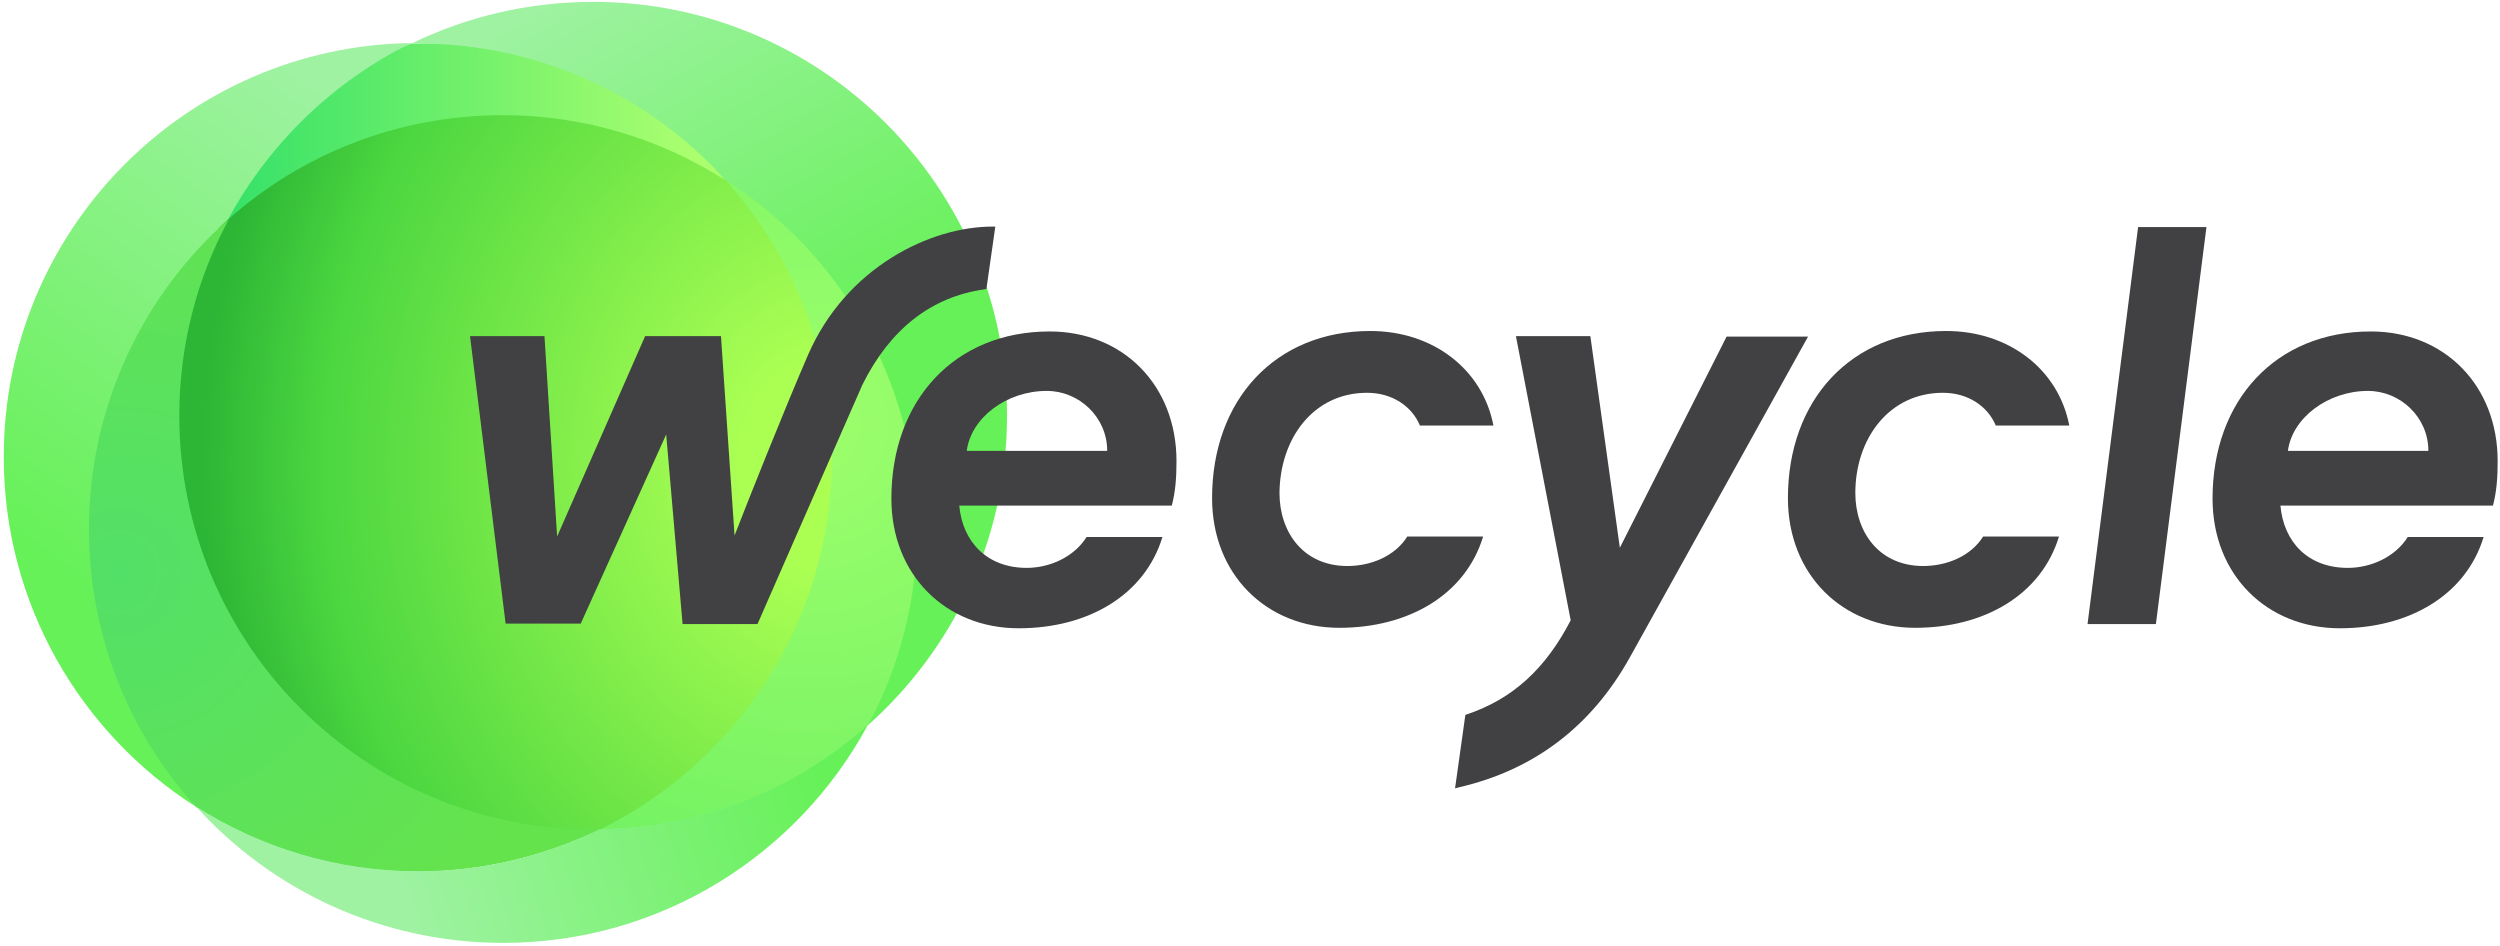 <?xml version="1.0" encoding="UTF-8"?>
<svg xmlns="http://www.w3.org/2000/svg" width="534" height="202" viewBox="0 0 534 202" fill="none">
  <path d="M47.9 46.2C41.1 58.8 37.3 73.2 37.3 88.6C37.3 138.1 77.4 178.2 126.9 178.2C127.4 178.2 127.8 178.2 128.3 178.2C158.1 163.6 178.6 133.1 178.6 97.7C178.6 74.6 169.8 53.5 155.5 37.6C141.6 28.8 125.1 23.6 107.5 23.6C84.6 23.6 63.8 32.2 47.9 46.2Z" fill="url(#paint0_radial)"></path>
  <path d="M128.1 177.2C127.6 177.2 127.2 177.2 126.7 177.2C77.9 177.2 38.3 137.6 38.3 88.8C38.3 73.7 42.1 59.4 48.8 47C29.1 62.6 18.3 86.6 18.3 112.9C18.3 135.7 26.2 157.4 41.9 172.4C55.6 181.1 71.9 186.2 89.3 186.2C103.2 186.1 116.3 182.9 128.1 177.2Z" fill="url(#paint1_radial)"></path>
  <path d="M48.7 46.9C64.3 33 84.9 24.6 107.4 24.6C124.8 24.6 141.1 29.7 154.8 38.4C139.2 18.9 114.8 8.3 89.2 9.3C88.7 9.3 88.3 9.3 87.8 9.3C70.6 16.2 56.2 30.1 48.7 46.9Z" fill="url(#paint2_linear)"></path>
  <path d="M154.9 38.4C169.1 54.1 177.7 74.9 177.7 97.7C177.7 132.6 157.5 162.8 128.1 177.2C150.1 176.9 170.1 168.5 185.4 154.9C194.4 142.8 196.6 128.1 196.6 113C196.6 81.5 181.9 54.1 154.9 38.4Z" fill="url(#paint3_radial)"></path>
  <path d="M215.099 88.8C215.099 40 175.499 0.4 126.699 0.4C112.799 0.4 99.599 3.6 87.899 9.3C88.399 9.3 88.799 9.3 89.299 9.3C115.299 9.3 138.699 20.5 154.899 38.4C179.599 54.1 195.899 81.7 195.899 113.1C195.899 128.2 192.099 142.5 185.399 154.9C203.599 138.7 215.099 115.1 215.099 88.8Z" fill="url(#paint4_linear)"></path>
  <path d="M48.7 46.9C57.5 30.6 71.2 17.4 87.8 9.2C39.6 9.9 0.8 49.2 0.8 97.6C0.8 129 17.2 156.6 41.8 172.3C27.6 156.6 19 135.8 19 113C19 86.8 30.5 63.1 48.7 46.9Z" fill="url(#paint5_linear)"></path>
  <path d="M89.299 186.1C71.899 186.1 55.599 181 41.899 172.3C58.099 190.2 81.499 201.4 107.499 201.4C141.199 201.4 170.499 182.5 185.399 154.8C170.099 168.4 150.099 176.8 128.099 177.1C116.299 182.9 103.199 186.1 89.299 186.1Z" fill="url(#paint6_linear)"></path>
  <path d="M414.999 83.9C420.399 83.9 424.599 86.8 426.299 90.9H441.999C439.699 78.9 429.099 70.7 415.699 70.7C395.399 70.7 381.899 85.4 381.899 106.4C381.899 122.7 393.499 134.1 409.099 134.1C423.799 134.1 435.999 127.1 439.799 114.6H423.599C420.899 118.9 415.699 120.9 410.799 120.9C401.399 120.9 396.299 113.7 396.299 105.3C396.299 93.7 403.499 83.9 414.999 83.9Z" fill="#414042"></path>
  <path d="M291.999 83.9C297.399 83.9 301.599 86.8 303.299 90.9H318.999C316.699 78.9 306.099 70.7 292.699 70.7C272.399 70.7 258.899 85.4 258.899 106.4C258.899 122.7 270.499 134.1 286.099 134.1C300.799 134.1 312.999 127.1 316.799 114.6H300.599C297.899 118.9 292.699 120.9 287.799 120.9C278.399 120.9 273.299 113.7 273.299 105.3C273.399 93.7 280.499 83.9 291.999 83.9Z" fill="#414042"></path>
  <path d="M533.5 98.5C533.5 82.3 522.1 70.8 506.4 70.8C486.1 70.8 472.6 85.5 472.6 106.5C472.6 122.8 484.2 134.2 499.8 134.2C514.5 134.2 526.7 127.2 530.5 114.7H514.3C511.6 119 506.4 121.3 501.5 121.3C493 121.3 487.8 115.8 487.1 108H532.5C533.3 104.9 533.5 101.9 533.5 98.5ZM488.7 96.3C489.6 89.3 497.2 83.5 505.8 83.5C512.7 83.5 518.7 89.1 518.7 96.3H488.7Z" fill="#414042"></path>
  <path d="M460.499 133.3L471.299 48.5H456.699L445.899 133.3H460.499Z" fill="#414042"></path>
  <path d="M348.2 140.3C349.5 138 386.2 71.9 386.2 71.9H368.8L346 117L339.7 71.8H323.8L335.5 132.5C330.1 142.9 323.1 149.3 313.3 152.6L313 152.7L310.8 168.4L311.5 168.2C327.7 164.5 340 155.1 348.2 140.3Z" fill="#414042"></path>
  <path d="M123.999 133.3L142.299 92.8L145.799 133.3H161.799L184.199 82.2C190.099 70.3 198.899 63.4 210.299 61.8L210.699 61.7L212.599 48.4H211.999C198.799 48.4 180.799 57 172.599 75.8C167.399 87.8 159.399 107.9 156.899 114.4L153.999 71.8H137.799L118.999 114.6L116.299 71.8H100.399L107.999 133.2H123.999V133.3Z" fill="#414042"></path>
  <path d="M251.299 98.5C251.299 82.3 239.899 70.8 224.199 70.8C203.899 70.8 190.399 85.5 190.399 106.5C190.399 122.8 201.999 134.2 217.599 134.2C232.299 134.2 244.499 127.2 248.299 114.7H232.099C229.399 119 224.199 121.3 219.299 121.3C210.899 121.3 205.599 115.8 204.899 108H250.299C251.099 104.9 251.299 101.9 251.299 98.5ZM206.499 96.3C207.399 89.3 214.899 83.5 223.599 83.5C230.499 83.5 236.499 89.1 236.499 96.3H206.499Z" fill="#414042"></path>
  <defs>
    <radialGradient id="paint0_radial" cx="0" cy="0" r="1" gradientUnits="userSpaceOnUse" gradientTransform="translate(177.98 99.234) scale(134.845 159.373)">
      <stop offset="0.145" stop-color="#ABFF53"></stop>
      <stop offset="0.812" stop-color="#4BD640"></stop>
      <stop offset="1" stop-color="#2DB535"></stop>
    </radialGradient>
    <radialGradient id="paint1_radial" cx="0" cy="0" r="1" gradientUnits="userSpaceOnUse" gradientTransform="translate(25.333 122.259) scale(98.556)">
      <stop stop-color="#53E068"></stop>
      <stop offset="1" stop-color="#65E34D"></stop>
    </radialGradient>
    <linearGradient id="paint2_linear" x1="47.822" y1="28.069" x2="148.57" y2="28.069" gradientUnits="userSpaceOnUse">
      <stop stop-color="#35E168"></stop>
      <stop offset="1" stop-color="#ABFF6F"></stop>
    </linearGradient>
    <radialGradient id="paint3_radial" cx="0" cy="0" r="1" gradientUnits="userSpaceOnUse" gradientTransform="translate(172.435 90.782) scale(179.751)">
      <stop stop-color="#9EFF6C"></stop>
      <stop offset="1" stop-color="#50E75A"></stop>
    </radialGradient>
    <linearGradient id="paint4_linear" x1="127.172" y1="-4.974" x2="174.895" y2="77.747" gradientUnits="userSpaceOnUse">
      <stop stop-color="#9EF2A1"></stop>
      <stop offset="1" stop-color="#67F159"></stop>
    </linearGradient>
    <linearGradient id="paint5_linear" x1="86.396" y1="32.413" x2="18.396" y2="124.413" gradientUnits="userSpaceOnUse">
      <stop stop-color="#9EF2A1"></stop>
      <stop offset="1" stop-color="#67F159"></stop>
    </linearGradient>
    <linearGradient id="paint6_linear" x1="85.414" y1="185.646" x2="172.444" y2="159.284" gradientUnits="userSpaceOnUse">
      <stop stop-color="#9EF2A1"></stop>
      <stop offset="1" stop-color="#67F159"></stop>
    </linearGradient>
  </defs>
</svg>
